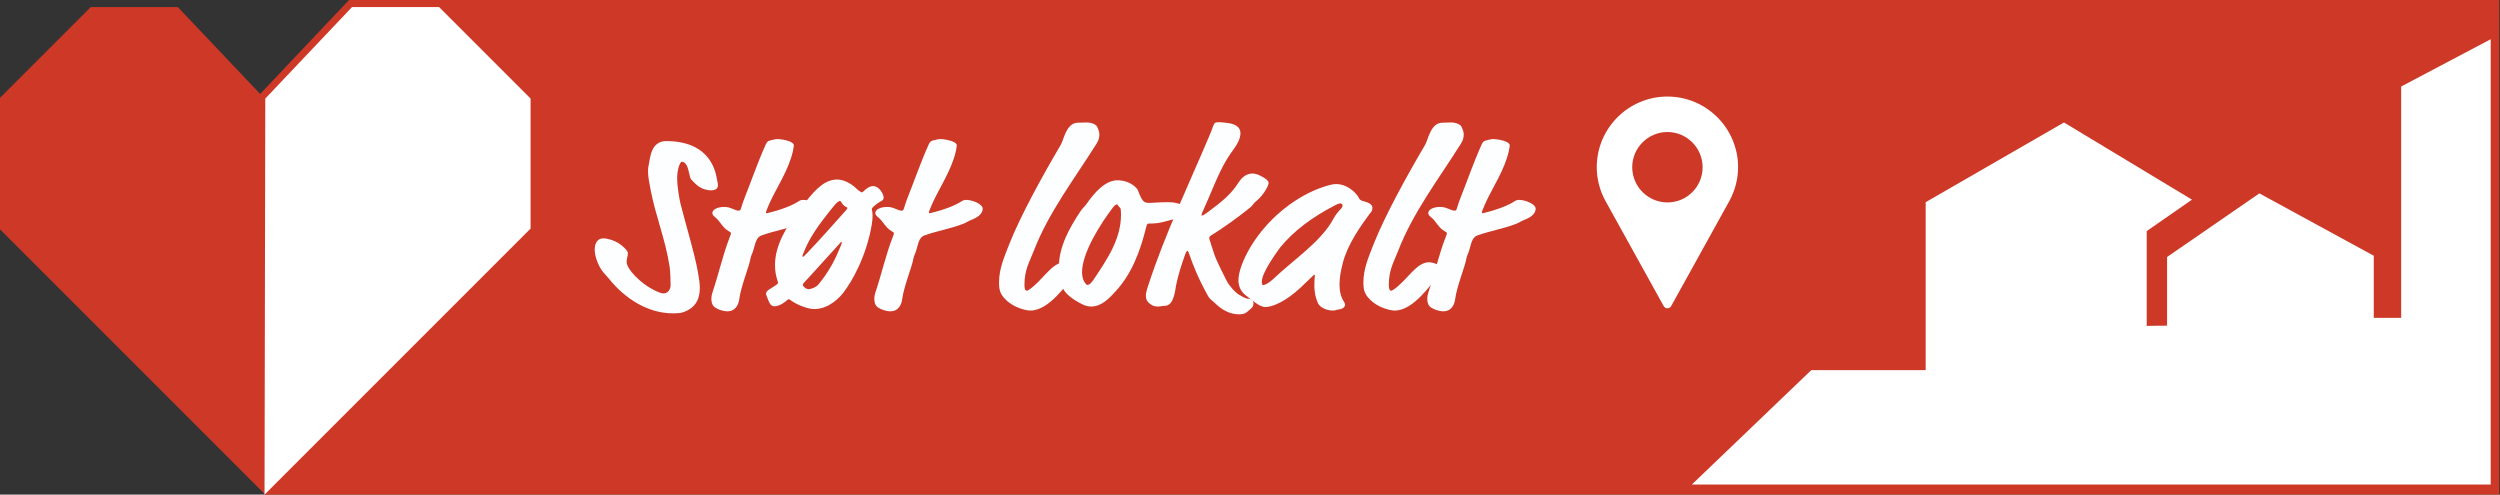 <?xml version="1.0" encoding="utf-8"?>
<!-- Generator: Adobe Illustrator 26.0.2, SVG Export Plug-In . SVG Version: 6.00 Build 0)  -->
<svg version="1.1" id="Layer_1" xmlns="http://www.w3.org/2000/svg" xmlns:xlink="http://www.w3.org/1999/xlink" x="0px" y="0px"
	 viewBox="0 0 994.2 196.7" style="enable-background:new 0 0 994.2 196.7;" xml:space="preserve">
<rect x="0" y="0" width="994.2" height="196.7" fill="#333333" stroke="none"/>
<style type="text/css">
	.st0{fill:#CE3827;}
	.st1{fill:#FFFFFF;}
	.st2{fill:#FDFEFF;}
</style>
<polygon class="st0" points="105.2,39.2 70.7,2.8 36.1,2.8 -0.3,39.2 -0.3,90.9 95.5,186.7 105.5,196.7 "/>
<g>
	<polygon class="st0" points="174.9,0 211.1,36.2 211.1,87.9 115.3,183.7 105.3,193.7 105.3,196.7 993.9,196.7 993.9,0 	"/>
	<polygon class="st0" points="211.9,89.1 211.9,36.7 175.3,0 138.8,0 102.2,38.7 104.9,196.3 115,186.2 	"/>
</g>
<g>
	<polygon class="st1" points="105.5,39.2 140,2.8 174.6,2.8 211,39.2 211,90.9 115.2,186.7 105.2,196.7 	"/>
</g>
<polygon class="st1" points="672.8,192.7 720.3,147.2 765.8,147.2 765.8,80.4 820.8,48.7 871.7,79.4 853.7,91.9 853.7,129.6 
	861.8,129.5 861.8,102.2 898.5,76.9 944,101.7 944,126.4 954.9,126.4 954.9,34.4 990.5,15.6 990.5,192.7 "/>
<g>
	<path class="st2" d="M270.6,80.9c1.5,6.3,5.7,19.9,7,27.6c0.4,2.4,0.7,4.2,0.7,6c0,4-1.3,7.7-6.4,9.6c-1.3,0.5-2.8,0.5-4.4,0.5
		c-9.8,0-18.9-5.8-25.2-13.6c-1.3-1.6-2.2-2.4-2.9-3.4c-1.9-2.7-2.9-6.2-2.9-8.3c0-1.7,0.5-3.6,2.2-4.3c0.3-0.1,0.7-0.2,1.2-0.2
		c1.9,0,4.2,0.8,5.9,1.8c2,1.2,3.9,3.2,3.9,4c0,1.3-0.5,2.3-0.5,3.5c0,3.2,5.9,8.5,9.5,10.5c2.8,1.6,4.4,2.1,5.1,2.1
		c2.4,0,2.9-2.5,2.9-3.2c0-2.5-0.2-6.1-0.4-7.4c-1.7-11.1-5.5-19.8-7.6-30.8c-0.6-3.1-1-5.1-1-7.5c0-0.7,0.1-1.4,0.3-2.3
		c0.6-2.7,0.8-9.4,7-9.4c14.8,0,19,8.8,20,14.6c0.3,1.7,0.5,2.1,0.5,2.9c0,1.2-0.6,2.1-2.9,2.1c-0.4,0-0.8,0-2.3-0.4
		c-2.6-0.7-4.2-2.7-5.4-3.9c-0.7-0.7-0.9-3.9-1.8-5.6c-0.5-1-1.3-1.5-1.9-1.5c-0.8,0-1.9,3.1-1.9,6.5
		C269.3,74.5,270.2,79.2,270.6,80.9z"/>
	<path class="st2" d="M304.6,84.6c0,0.1,0.1,0.2,0.2,0.2c0.2,0,0.6-0.1,1-0.2c4.2-1,9-2.7,11.9-4.6c0.6-0.4,1-0.5,1.8-0.5
		c2.3,0,6.5,1.6,6.5,3.5c0,1.6-1.4,3.1-3.5,4c-2.7,1.1-2.7,1.4-4.5,2.1c-4.6,1.8-10.4,2.8-15.1,4.5c-1.7,0.6-2.3,2-3.2,5.5
		c-0.4,1.7-1,2.3-1.2,3.5c-0.5,3.2-3.9,11.4-4.5,16.3c-0.2,1.7-1.2,4.9-4.7,4.9c-1.7,0-3.7-0.7-4.9-1.5c-1.2-0.8-1.5-2.2-1.5-3.4
		c0-1,0.2-1.9,0.4-2.5c2.4-7.1,4.2-15.1,6.8-21.8c0.4-1,0.6-1.5,0.6-1.8s-0.1-0.4-0.8-0.8c-2.8-1.6-3.2-3.8-5.7-5.8
		c-0.6-0.5-0.9-0.9-0.9-1.5c0-1.4,2.1-2.4,4.6-2.4c0.6,0,1.2,0,1.9,0.2c1.7,0.5,3.1,1.3,3.9,1.3c0.6,0,0.8-0.3,1-1
		c0.5-1.7,1-3.1,1.6-4.6c2.4-6,5-13.6,8.2-20.7c0.5-1.1,0.9-1.5,2-1.7c1.1-0.2,1.7-0.5,2.5-0.5c1.6,0,3.5,0.4,4.9,0.9
		c1.3,0.5,1.8,1.1,1.8,1.6c0,0.3-0.2,1.5-0.4,2.4c-1.6,7.2-6.6,14.8-8.9,19.8c-0.6,1.3-1,2.2-1.5,3.5
		C304.7,84,304.6,84.4,304.6,84.6z"/>
	<path class="st2" d="M347.3,74c0.6,0,1.3,0.3,2.1,0.9c1,0.8,2,2.5,2,3.7c0,1.3-1.1,1.2-3,2.7c-1.4,1.1-1.7,1.5-1.7,1.9
		s0.3,1,0.3,2.5c0,0.9,0,1.7-0.3,3.5c-2.1,12.7-7.9,22.8-11.4,27.3c-1,1.3-5.4,6.4-11.4,6.4c-3.5,0-8-2.4-9.2-3.3
		c-0.4-0.3-0.7-0.6-1-0.6c-0.2,0-0.4,0.1-0.6,0.3c-2,1.8-3.9,2.5-5.1,2.5c-0.8,0-1.2-0.3-1.7-0.9c-0.4-0.4-1.7-3.8-1.7-4
		c0-1.5,2.4-2.3,3.8-3.4c0.4-0.3,1-0.6,1-1c0-0.8-1.2-2.8-1.2-7.2c0-8,5.1-15.7,8.2-19.9c1.6-2.2,2.7-3.4,3.6-4.6
		c5-6.6,8.7-9.4,12.9-9.4c2.4,0,5.4,1.3,7.9,3.8c0.8,0.8,1,0.7,1.3,1c0.2,0.2,0.4,0.3,0.6,0.3s0.5-0.2,0.8-0.5
		C344.5,75,345.8,74,347.3,74z M336.1,84c0.9-1,0.9-1.1,0.9-1.3c0-0.1-0.1-0.2-0.3-0.3c-0.5-0.2-1.4-0.7-2-1.8
		c-0.3-0.5-0.5-0.7-0.6-0.7c-0.3,0-1.1,0.3-2.4,1.9c-6.5,8-9.8,12.7-12.3,19.1c-0.2,0.5-0.3,0.8-0.3,1c0,0.1,0.1,0.2,0.2,0.2
		c0.2,0,0.3,0,1.7-1.5C325.4,96,331.3,89.4,336.1,84z M321.7,110.3l-1.6,1.7c-0.6,0.6-0.8,0.9-0.8,1.3c0,0.8,1.5,1.7,2.1,1.7
		c1.4,0,3.3-0.9,4.1-1.9c4.4-5.4,6.7-10,8.9-15.4c0.4-1,0.4-1.2,0.4-1.3c0-0.1-0.1-0.2-0.2-0.2s-0.4,0.3-1.1,1.1
		C332.6,98.4,322.6,109.2,321.7,110.3z"/>
	<path class="st2" d="M369.4,84.6c0,0.1,0.1,0.2,0.2,0.2c0.2,0,0.6-0.1,1-0.2c4.2-1,9-2.7,11.9-4.6c0.6-0.4,1-0.5,1.8-0.5
		c2.3,0,6.5,1.6,6.5,3.5c0,1.6-1.4,3.1-3.5,4c-2.7,1.1-2.7,1.4-4.5,2.1c-4.6,1.8-10.4,2.8-15.1,4.5c-1.7,0.6-2.3,2-3.2,5.5
		c-0.4,1.7-1,2.3-1.2,3.5c-0.5,3.2-3.9,11.4-4.5,16.3c-0.2,1.7-1.2,4.9-4.7,4.9c-1.7,0-3.7-0.7-4.9-1.5c-1.2-0.8-1.5-2.2-1.5-3.4
		c0-1,0.2-1.9,0.4-2.5c2.4-7.1,4.2-15.1,6.8-21.8c0.4-1,0.6-1.5,0.6-1.8s-0.1-0.4-0.8-0.8c-2.8-1.6-3.2-3.8-5.7-5.8
		c-0.6-0.5-0.9-0.9-0.9-1.5c0-1.4,2.1-2.4,4.6-2.4c0.6,0,1.2,0,1.9,0.2c1.7,0.5,3.1,1.3,3.9,1.3c0.6,0,0.8-0.3,1-1
		c0.5-1.7,1-3.1,1.6-4.6c2.4-6,5-13.6,8.2-20.7c0.5-1.1,0.9-1.5,2-1.7c1.1-0.2,1.7-0.5,2.5-0.5c1.6,0,3.5,0.4,4.9,0.9
		c1.3,0.5,1.8,1.1,1.8,1.6c0,0.3-0.2,1.5-0.4,2.4c-1.6,7.2-6.6,14.8-8.9,19.8c-0.6,1.3-1,2.2-1.5,3.5
		C369.5,84,369.4,84.4,369.4,84.6z"/>
	<path class="st2" d="M409.1,115.3c5.7-3.8,9.1-11,14.3-11c1.4,0,5,0.9,5,3.2c0,1.4-1,2-1.9,2.9c-2.2,2.3-9.2,13.1-16.7,13.1
		c-0.6,0-1.2-0.1-1.8-0.2c-3.7-0.8-6.5-2.5-8.3-4.4c-2-2.1-2.4-3.6-2.4-6.7c0-5.4,2.2-10.3,4.1-15.2c4.4-11.1,13-26.8,20.5-39.5
		c1.1-1.8,2.1-8.7,6.8-8.7c1.3,0,2.3-0.1,3.4-0.1c2,0,3.8,0.8,4.2,1.7c0.5,1.1,0.9,2,0.9,3.1c0,1.3-0.4,2.5-1.1,3.6
		c-9,14.3-19.1,27.4-25,42.7c-1.7,4.4-3.7,7.4-3.7,13.6c0,1.8,0.5,2.2,0.9,2.2C408.5,115.6,408.8,115.5,409.1,115.3z"/>
	<path class="st2" d="M457.1,80.7c1.5,0,3.7-0.3,7.4-0.3c4.7,0,7.8,1.8,7.8,3.5c0,1-0.8,1.4-1.8,1.8c-1.4,0.5-1.2,1-2.7,1.3
		c-2.5,0.4-4.6,1.3-7.3,1.7c-1.4,0.2-2.7,0.2-3.7,0.2c-0.4,0-0.7,0.3-0.9,1.1c-2.6,10.6-6,19-12.2,25.8c-2.4,2.6-5.5,6.1-9.8,6.1
		c-1.1,0-2.3-0.3-3.3-0.8c-3.9-1.9-7.1-4.3-8-6.7c-1.1-2.8-1.5-5.5-1.5-8.2c0-8.1,4.2-15.6,8.6-22.2c0.7-1.1,1.7-1.9,2.4-2.9
		c3-4.3,7.3-9.4,12.3-9.4c2.1,0,4.7,0.6,6.8,2.4c0.9,0.8,1.2,1.2,1.5,2C454.2,80,454.8,80.7,457.1,80.7z M442.6,82.5
		c-4.9,6.4-12.3,18-12.3,25.8c0,0.5,0.1,1.8,0.5,2.9c0.3,0.8,1.1,2.1,1.6,2.1c0.6,0,1.3-0.3,2.5-2.1c5.4-8.1,10.9-16.1,10.9-25.8
		c0-1.1,0-2.5-0.4-2.8c-0.5-0.4-0.7-0.7-0.8-1c-0.1-0.2-0.2-0.3-0.3-0.3C444,81.3,443.4,81.4,442.6,82.5z"/>
	<path class="st2" d="M492.6,72.5c0.7-1.1,2.5-3.5,5.5-3.5c1.2,0,2.5,0.5,4.1,1.4c1.4,0.8,2.3,1.6,2.3,2.3c0,1.6-2.8,5.6-4.5,6.9
		c-1.7,1.3-1.7,2-2.8,2.9c-4.8,3.9-11.1,8.4-15.7,11.2c-0.5,0.3-0.6,0.7-0.6,1.1c0,0.5,0.4,1.2,0.5,1.6c0.2,1,0.8,2.4,1.6,5
		c0.6,1.9,4.8,10.5,5.6,11.6c2.3,3,3.5,4,5.9,5.2c1,0.5,1.5,0.6,2,0.6c1.5,0,2,1.1,2,1.9c0,0.8-0.4,1.6-1,2l-1.5,1.3
		c-0.6,0.6-1.6,1-3.2,1c-3.6,0-6.8-1.6-10-4.8c-0.7-0.7-1.5-1-2.4-2.5c-3.8-6.8-6-12.4-7.3-16.2c-0.5-1.5-0.6-1.7-0.9-1.7
		c-0.3,0-0.6,0.5-1.1,2c-1.2,3.3-2.5,7.4-3.3,11.2c-0.4,1.8-0.4,3.2-1.1,5.2c-0.6,1.8-1.6,3.4-3.4,3.4c-1,0-1.8,0.3-2.8,0.3
		c-1.2,0-2.1-0.2-3.2-1.1c-0.9-0.6-1.6-1.6-1.6-3.1c0-0.9,0-1.3,1-4.4c6.6-20.3,16.1-40,24.5-59.9c0.8-1.9,1-2.7,1.3-3.4
		c0.5-1.2,0.8-1.4,2.3-1.4c0.7,0,1.8,0.1,3.4,0.3c3.9,0.5,5.1,2.2,5.1,4.1c0,2-1.2,4.2-2.2,5.6c-1.8,2.5-2.7,3.9-3.3,4.9
		c-3.6,6-6.1,13.2-9.2,19.9c-0.6,1.3-0.8,1.8-0.8,2.1c0,0.1,0,0.2,0.2,0.2c0.4,0,0.8-0.2,2.4-1.4C486.2,80,489.6,77.2,492.6,72.5z"
		/>
	<path class="st2" d="M521.6,110.2l-4.2,4c-6.3,6-11.7,7.9-14.1,7.9c-0.9,0-1.9-0.3-3.3-1.2c-1.1-0.7-2.6-1.8-4.9-3.7
		c-1.7-1.4-2.6-3.5-2.6-5.8c0-5.9,6.5-20,20.3-30c4.9-3.5,10-6.2,15.9-7.8c1.1-0.3,1.8-0.4,2.7-0.4c2.8,0,5.4,1.4,7.4,3.4
		c0.7,0.7,1.3,1.5,1.7,2.3c0.2,0.4,0.5,0.8,1.7,1.1c2.4,0.6,3.6,1.4,3.6,2.7c0,0.4-0.1,1-0.4,1.4c-4.4,5.8-9.5,13.1-11.4,20.5
		c-0.6,2.4-1.3,5.4-1.3,8.4c0,2.5,0.4,5,1.9,7.2c0.2,0.3,0.3,0.8,0.3,1c0,0.9-0.9,1.7-2.7,1.9c-0.8,0.1-1.1,0.4-2.2,0.4
		c-2.3,0-5-1.2-5.8-2.8c-1.4-2.9-1.5-6.1-1.5-6.9c0-2.9,0.2-3.9,0.2-4.2c0-0.2,0-0.3-0.2-0.3S522.3,109.5,521.6,110.2z M531,81.6
		c-9.1,4.7-16.4,10.1-21.9,16.8c-0.6,0.9-7.3,9.7-7.3,13.6c0,0.7,0.1,1.4,0.6,1.4c0.4,0,2.1-0.7,3.9-2.4c8.4-8,19.3-15,24.2-24.4
		c0.7-1.2,1.7-2.5,2.8-3.6c0.4-0.4,0.6-0.9,0.6-1.2c0-0.5-0.3-0.9-0.9-0.9C532.5,80.9,531.7,81.2,531,81.6z"/>
	<path class="st2" d="M554,115.3c5.7-3.8,9.1-11,14.3-11c1.4,0,5,0.9,5,3.2c0,1.4-1,2-1.9,2.9c-2.2,2.3-9.2,13.1-16.7,13.1
		c-0.6,0-1.2-0.1-1.8-0.2c-3.7-0.8-6.5-2.5-8.3-4.4c-2-2.1-2.4-3.6-2.4-6.7c0-5.4,2.2-10.3,4.1-15.2c4.4-11.1,13-26.8,20.5-39.5
		c1.1-1.8,2.1-8.7,6.8-8.7c1.3,0,2.3-0.1,3.4-0.1c2,0,3.8,0.8,4.2,1.7c0.5,1.1,0.9,2,0.9,3.1c0,1.3-0.4,2.5-1.1,3.6
		c-9,14.3-19.1,27.4-25,42.7c-1.7,4.4-3.7,7.4-3.7,13.6c0,1.8,0.5,2.2,0.9,2.2C553.4,115.6,553.7,115.5,554,115.3z"/>
	<path class="st2" d="M589.3,84.6c0,0.1,0.1,0.2,0.2,0.2c0.2,0,0.6-0.1,1-0.2c4.2-1,9-2.7,11.9-4.6c0.6-0.4,1-0.5,1.8-0.5
		c2.3,0,6.5,1.6,6.5,3.5c0,1.6-1.4,3.1-3.5,4c-2.7,1.1-2.7,1.4-4.5,2.1c-4.6,1.8-10.4,2.8-15.1,4.5c-1.7,0.6-2.3,2-3.2,5.5
		c-0.4,1.7-1,2.3-1.2,3.5c-0.5,3.2-3.9,11.4-4.5,16.3c-0.2,1.7-1.2,4.9-4.7,4.9c-1.7,0-3.7-0.7-4.9-1.5c-1.2-0.8-1.5-2.2-1.5-3.4
		c0-1,0.2-1.9,0.4-2.5c2.4-7.1,4.2-15.1,6.8-21.8c0.4-1,0.6-1.5,0.6-1.8s-0.1-0.4-0.8-0.8c-2.8-1.6-3.2-3.8-5.7-5.8
		c-0.6-0.5-0.9-0.9-0.9-1.5c0-1.4,2.1-2.4,4.6-2.4c0.6,0,1.2,0,1.9,0.2c1.7,0.5,3.1,1.3,3.9,1.3c0.6,0,0.8-0.3,1-1
		c0.5-1.7,1-3.1,1.6-4.6c2.4-6,5-13.6,8.2-20.7c0.5-1.1,0.9-1.5,2-1.7c1.1-0.2,1.7-0.5,2.5-0.5c1.6,0,3.5,0.4,4.9,0.9
		c1.3,0.5,1.8,1.1,1.8,1.6c0,0.3-0.2,1.5-0.4,2.4c-1.6,7.2-6.6,14.8-8.9,19.8c-0.6,1.3-1,2.2-1.5,3.5
		C589.4,84,589.3,84.4,589.3,84.6z"/>
</g>
<g>
	<g>
		<path class="st1" d="M663.1,38.4c-15.5,0-28.1,12.6-28.1,28.1c0,4.6,1.2,9.3,3.4,13.3l23.2,41.9c0.3,0.6,0.9,0.9,1.5,0.9
			c0.6,0,1.2-0.3,1.5-0.9l23.2-41.9c2.2-4.1,3.4-8.7,3.4-13.3C691.2,51,678.6,38.4,663.1,38.4z M663.1,80.5c-7.7,0-14-6.3-14-14
			s6.3-14,14-14s14,6.3,14,14S670.9,80.5,663.1,80.5z"/>
	</g>
</g>
</svg>
